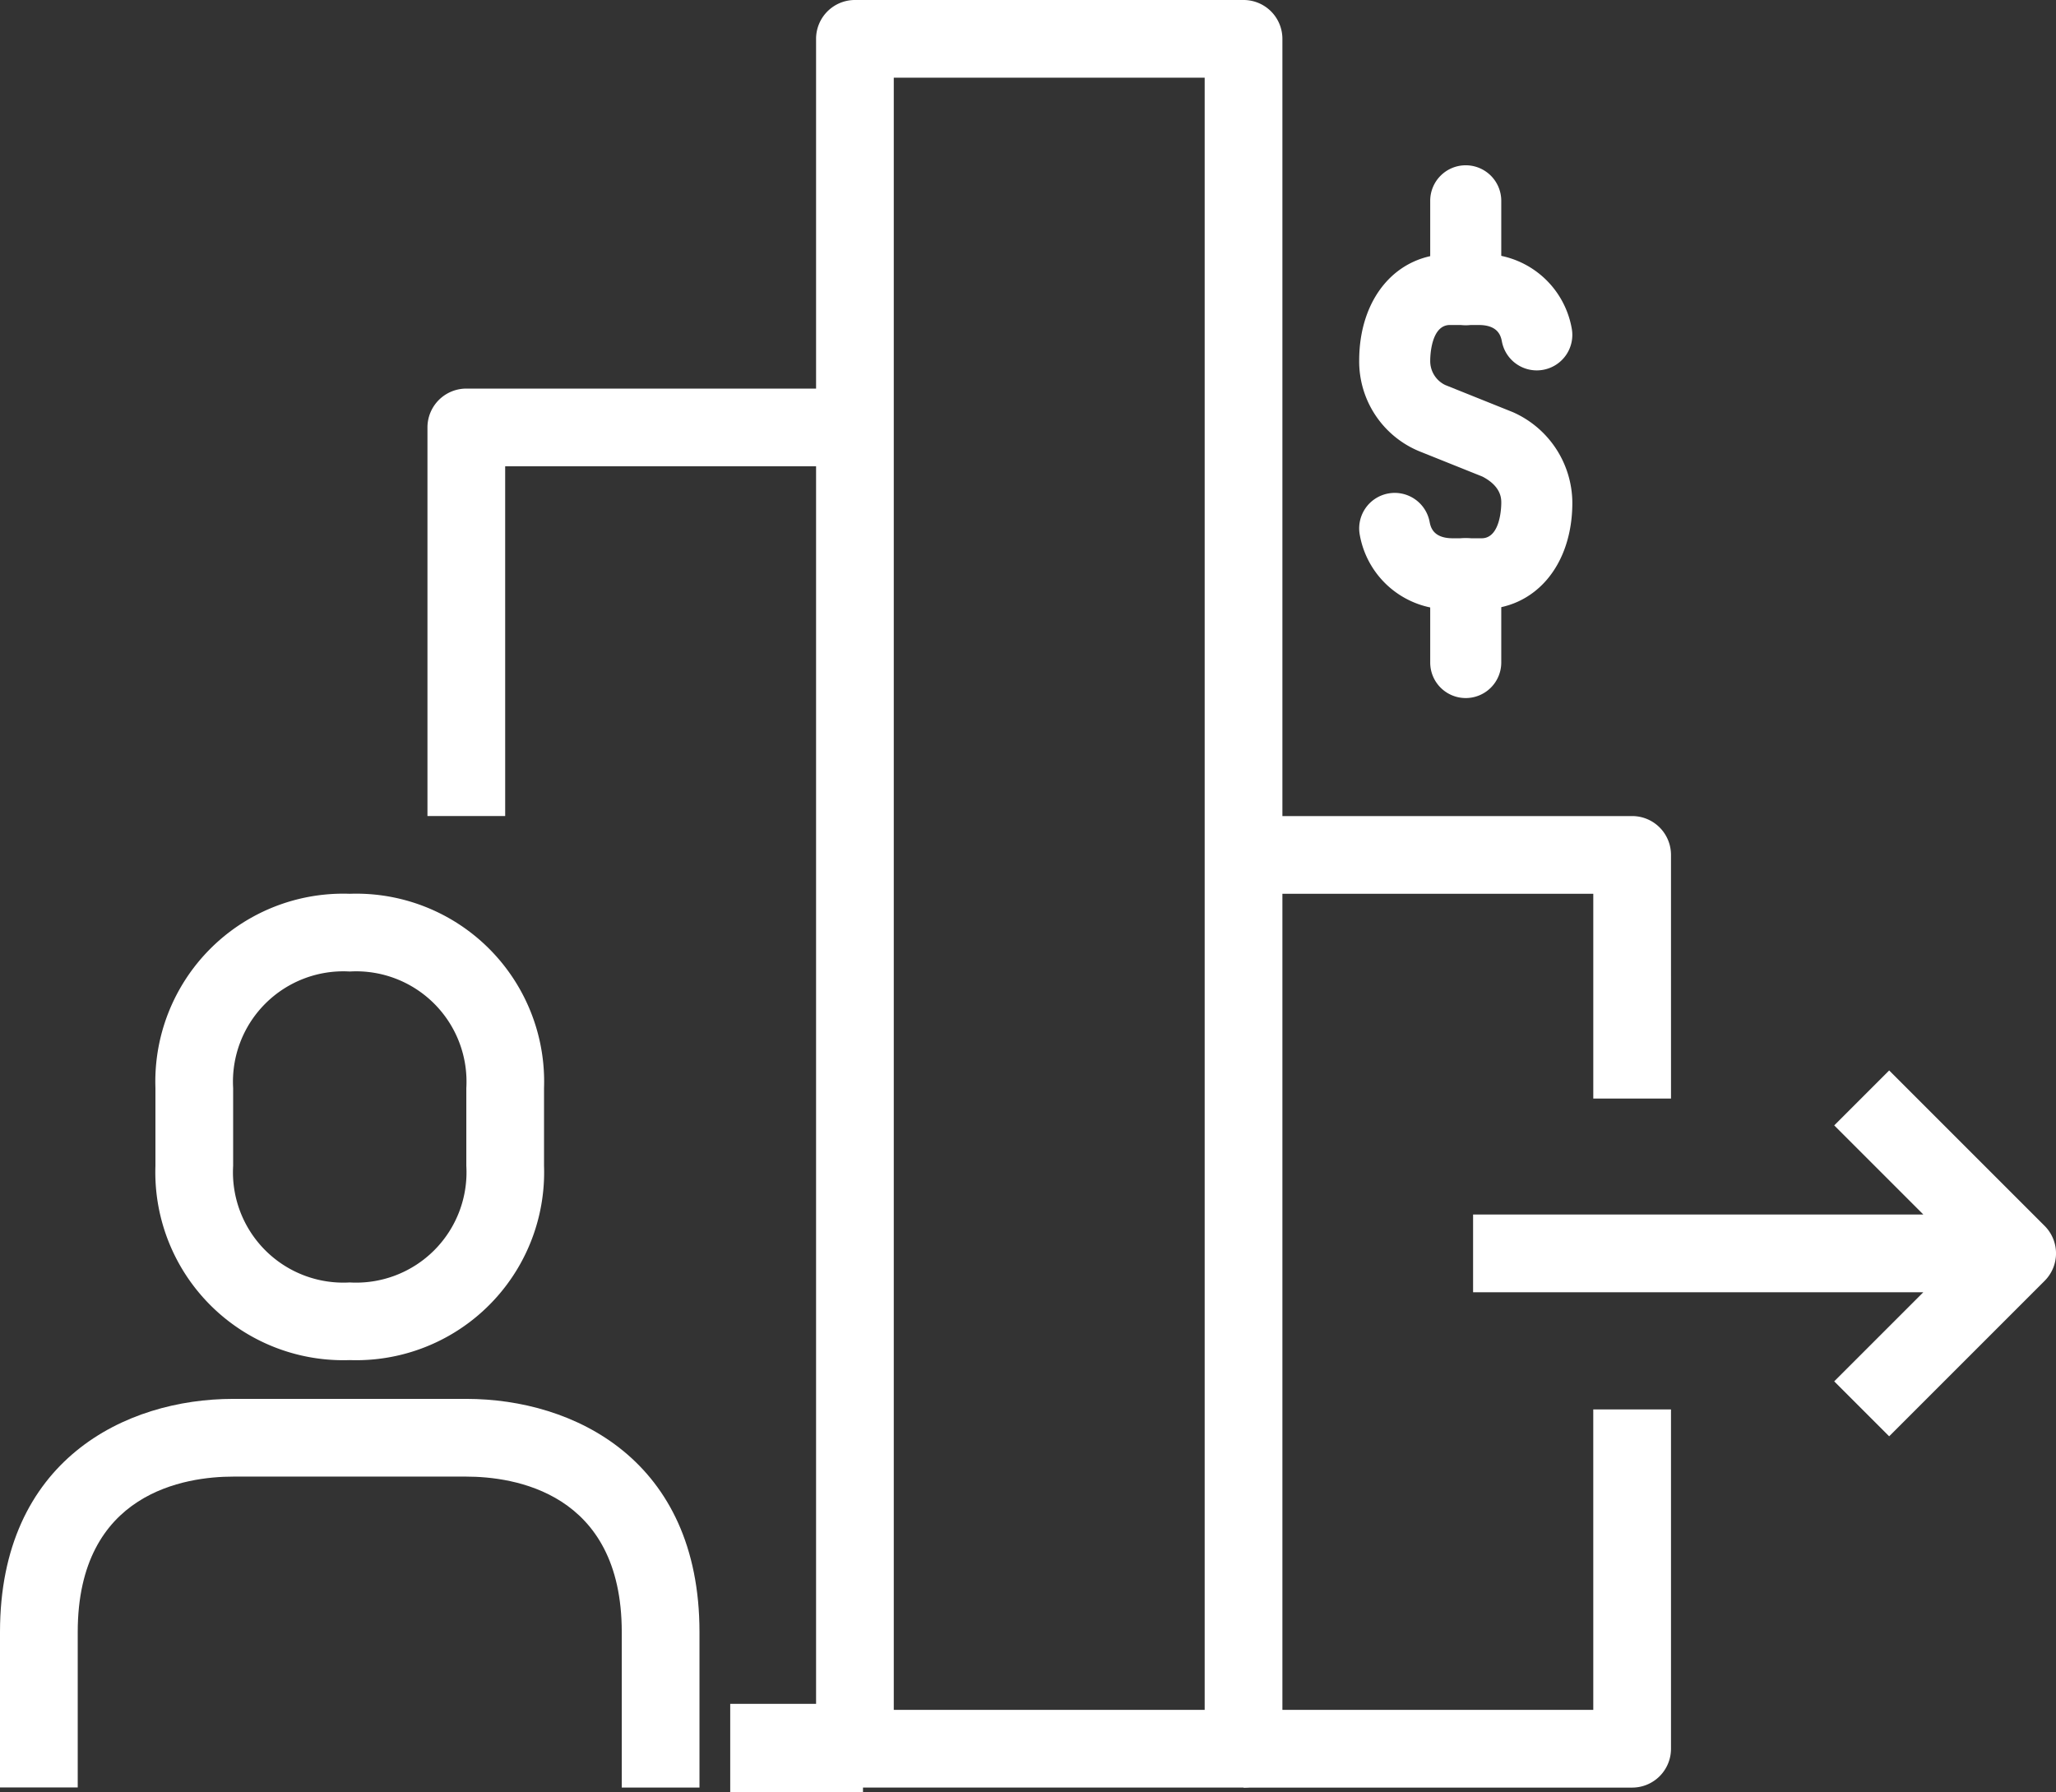<svg xmlns="http://www.w3.org/2000/svg" width="105.436" height="91.916" viewBox="0 0 105.436 91.916">
  <rect x="0" y="0" width="105.436" height="91.916" fill="#333333" stroke="none"/>
  <g id="Group_219" data-name="Group 219" transform="translate(239.907 -353.747)">
    <g id="Group_212" data-name="Group 212" transform="translate(-239.907 353.747)">
      <g id="Group_207" data-name="Group 207" transform="translate(0 71.742)">
        <path id="Path_194" data-name="Path 194" d="M-204.036,409.675h-3.986V401.7c0-7.194-5.574-7.971-7.971-7.971H-227.95c-2.4,0-7.971.777-7.971,7.971v7.971h-3.986V401.7c0-8.826,6.441-11.957,11.957-11.957h11.957c5.516,0,11.957,3.131,11.957,11.957Z" transform="translate(239.907 -389.747)" fill="#fff"/>
      </g>
      <g id="Group_208" data-name="Group 208" transform="translate(7.971 45.835)">
        <path id="Path_195" data-name="Path 195" d="M-225.943,400.661a9.638,9.638,0,0,1-9.964-9.964v-3.986a9.637,9.637,0,0,1,9.964-9.964,9.637,9.637,0,0,1,9.964,9.964V390.7A9.638,9.638,0,0,1-225.943,400.661Zm0-19.928a5.661,5.661,0,0,0-5.979,5.978V390.7a5.661,5.661,0,0,0,5.979,5.979,5.66,5.66,0,0,0,5.979-5.979v-3.986A5.66,5.66,0,0,0-225.943,380.733Z" transform="translate(235.907 -376.747)" fill="#fff"/>
      </g>
      <g id="Group_209" data-name="Group 209" transform="translate(37.447 87.377)">
        <rect id="Rectangle_56" data-name="Rectangle 56" width="6.809" height="4.539" transform="translate(0 0)" fill="#fff"/>
      </g>
      <g id="Group_210" data-name="Group 210" transform="translate(21.921 19.928)">
        <path id="Path_196" data-name="Path 196" d="M-224.921,385.668h-3.986V365.74a1.992,1.992,0,0,1,1.993-1.993h19.928v3.986h-17.936Z" transform="translate(228.907 -363.747)" fill="#fff"/>
      </g>
      <g id="Group_211" data-name="Group 211" transform="translate(41.85)">
        <path id="Path_197" data-name="Path 197" d="M-196.986,445.418h-19.928a1.992,1.992,0,0,1-1.993-1.993V355.74a1.992,1.992,0,0,1,1.993-1.993h19.928a1.991,1.991,0,0,1,1.993,1.993v87.685A1.991,1.991,0,0,1-196.986,445.418Zm-17.936-3.986h15.943v-83.7h-15.943Z" transform="translate(218.907 -353.747)" fill="#fff"/>
      </g>
    </g>
    <g id="Group_213" data-name="Group 213" transform="translate(-176.136 395.597)">
      <path id="Path_198" data-name="Path 198" d="M-189.971,405.421h-17.936v3.986h19.928a1.991,1.991,0,0,0,1.993-1.993v-17.4h-3.986Z" transform="translate(207.907 -359.585)" fill="#fff"/>
      <path id="Path_199" data-name="Path 199" d="M-185.986,376.74a1.991,1.991,0,0,0-1.993-1.993h-19.928v3.986h17.936v10.5h3.986Z" transform="translate(207.907 -374.747)" fill="#fff"/>
    </g>
    <path id="Path_200" data-name="Path 200" d="M-172.691,389.264l-7.971-7.971-2.818,2.818,4.57,4.57H-202v3.986h23.089l-4.57,4.57,2.818,2.818,7.971-7.971A1.991,1.991,0,0,0-172.691,389.264Z" transform="translate(37.636 27.349)" fill="#fff"/>
    <g id="Group_215" data-name="Group 215" transform="translate(-166.563 362.223)">
      <g id="Group_214" data-name="Group 214">
        <path id="Path_201" data-name="Path 201" d="M-201.282,366.2a1.822,1.822,0,0,1-1.821-1.821v-4.554A1.822,1.822,0,0,1-201.282,358a1.823,1.823,0,0,1,1.823,1.821v4.554A1.823,1.823,0,0,1-201.282,366.2Z" transform="translate(203.103 -358)" fill="#fff"/>
      </g>
    </g>
    <g id="Group_216" data-name="Group 216" transform="translate(-166.563 381.348)">
      <path id="Path_202" data-name="Path 202" d="M-201.282,375.794a1.822,1.822,0,0,1-1.821-1.822v-4.554a1.823,1.823,0,0,1,1.821-1.821,1.824,1.824,0,0,1,1.823,1.821v4.554A1.823,1.823,0,0,1-201.282,375.794Z" transform="translate(203.103 -367.597)" fill="#fff"/>
    </g>
    <g id="Group_218" data-name="Group 218" transform="translate(-170.205 366.776)">
      <g id="Group_217" data-name="Group 217">
        <path id="Path_203" data-name="Path 203" d="M-198.652,378.5h-1.479a4.629,4.629,0,0,1-4.767-3.8,1.821,1.821,0,0,1,1.443-2.134,1.821,1.821,0,0,1,2.134,1.443c.05.255.165.851,1.19.851h1.479c.978,0,1.008-1.634,1.008-1.821,0-.209,0-.841-.968-1.343l-3.242-1.3a4.983,4.983,0,0,1-3.077-4.647c0-3.216,1.913-5.464,4.651-5.464h1.479a4.629,4.629,0,0,1,4.767,3.8,1.819,1.819,0,0,1-1.443,2.132,1.819,1.819,0,0,1-2.134-1.441c-.05-.255-.165-.853-1.19-.853h-1.479c-.978,0-1.008,1.636-1.008,1.821a1.358,1.358,0,0,0,.771,1.257l3.466,1.391A5.109,5.109,0,0,1-194,373.035C-194,376.254-195.913,378.5-198.652,378.5Z" transform="translate(204.931 -360.285)" fill="#fff"/>
      </g>
    </g>
  </g>
</svg>
